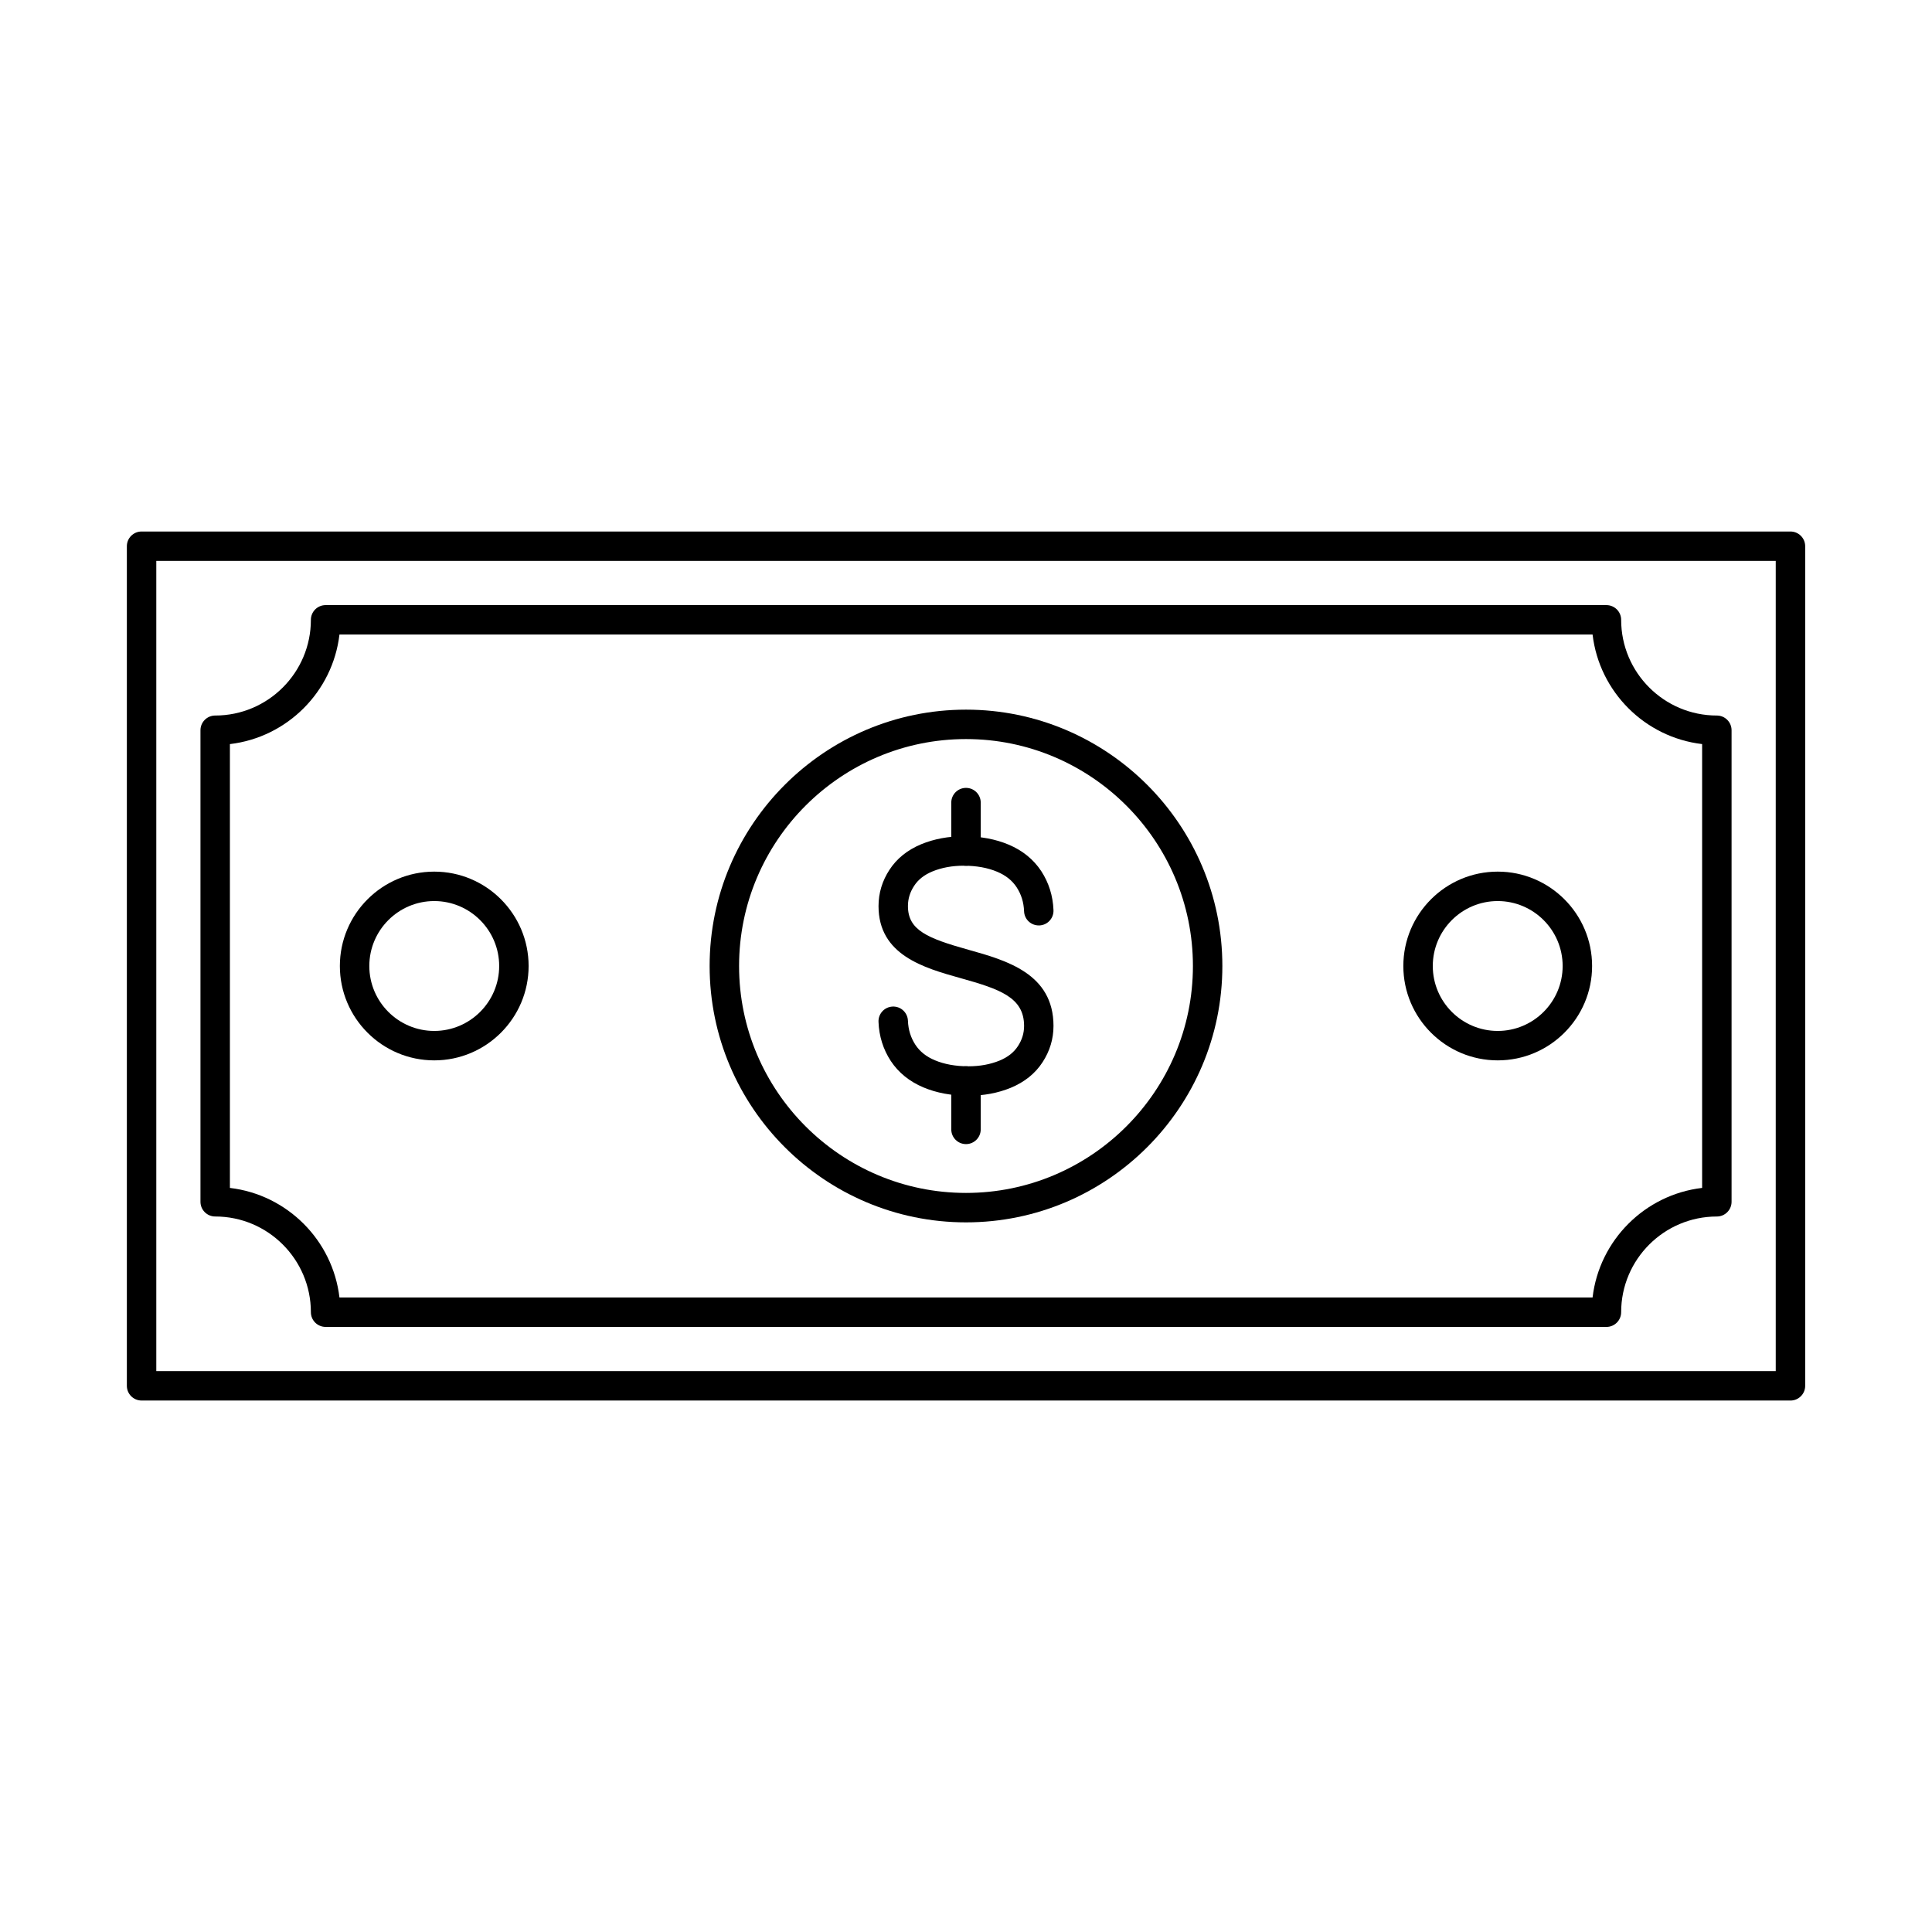 <?xml version="1.0" encoding="UTF-8"?>
<!-- Uploaded to: ICON Repo, www.iconrepo.com, Generator: ICON Repo Mixer Tools -->
<svg fill="#000000" width="800px" height="800px" version="1.1" viewBox="144 144 512 512" xmlns="http://www.w3.org/2000/svg">
 <g fill-rule="evenodd">
  <path d="m259.08 382.79c-9.488 0-17.207 7.723-17.207 17.211s7.719 17.207 17.207 17.207 17.207-7.719 17.207-17.207c0-9.492-7.719-17.207-17.207-17.211zm0 42.219c-13.793 0-25.012-11.219-25.012-25.008 0-13.793 11.219-25.012 25.012-25.012 13.789-0.004 25.008 11.219 25.008 25.012 0 13.789-11.219 25.012-25.008 25.008z"/>
  <path d="m185.42 507.35h429.17v-214.7h-429.17zm433.07 7.805h-436.97c-2.156 0-3.902-1.746-3.902-3.902v-222.5c0-2.152 1.746-3.898 3.902-3.898h436.97c2.152 0 3.902 1.746 3.902 3.902v222.5c0 2.152-1.746 3.902-3.902 3.902z"/>
  <path d="m233.96 487.84h332.09c1.785-15.172 13.855-27.246 29.031-29.031v-117.62c-15.176-1.789-27.246-13.855-29.031-29.031h-332.09c-1.785 15.176-13.855 27.246-29.031 29.035v117.62c15.176 1.785 27.246 13.859 29.031 29.031zm335.76 7.805h-339.43c-2.156 0-3.902-1.746-3.902-3.902 0-13.984-11.375-25.359-25.359-25.359-2.156 0-3.902-1.746-3.902-3.902v-124.96c0-2.152 1.746-3.898 3.902-3.898 13.984 0 25.359-11.375 25.359-25.359 0-2.156 1.746-3.902 3.902-3.902h339.43c2.156 0 3.902 1.746 3.902 3.902 0 13.98 11.375 25.359 25.359 25.359 2.156 0 3.902 1.746 3.902 3.902v124.96c0 2.152-1.746 3.902-3.902 3.902-13.984 0-25.359 11.375-25.359 25.359 0 2.156-1.746 3.902-3.902 3.902z"/>
  <path d="m540.91 382.79c-9.488 0-17.207 7.723-17.207 17.211s7.719 17.207 17.207 17.207c9.488 0 17.207-7.719 17.207-17.207 0-9.492-7.719-17.207-17.207-17.211zm0 42.219c-13.789 0-25.012-11.219-25.012-25.008 0-13.793 11.219-25.012 25.012-25.012 13.789-0.004 25.012 11.219 25.012 25.012 0 13.789-11.219 25.012-25.012 25.008z"/>
  <path d="m400 339.86c-33.16 0-60.137 26.98-60.137 60.141 0 33.156 26.977 60.137 60.137 60.137s60.137-26.977 60.137-60.137-26.977-60.137-60.137-60.141zm0 128.08c-37.465 0-67.941-30.477-67.941-67.938 0-37.465 30.477-67.938 67.938-67.938 37.461-0.004 67.941 30.477 67.941 67.938s-30.477 67.938-67.938 67.938z"/>
  <path d="m400.64 434.38c-4.441 0-8.449-0.742-11.922-2.207-3.699-1.555-6.617-3.918-8.664-7.023-2.004-3.066-3.094-6.543-3.242-10.344-0.086-2.152 1.59-3.969 3.742-4.055 2.168-0.094 3.969 1.594 4.055 3.742 0.094 2.402 0.742 4.488 1.973 6.375 1.188 1.805 2.883 3.156 5.168 4.113 2.512 1.059 5.5 1.598 8.895 1.598 3.019 0 5.793-0.508 8.246-1.512 2.18-0.906 3.777-2.156 4.859-3.82 1.105-1.688 1.641-3.441 1.641-5.363 0-7.57-6.398-9.746-16.836-12.668-9.684-2.715-21.738-6.09-21.738-19.094 0-3.441 0.977-6.68 2.906-9.625 1.934-2.977 4.769-5.258 8.418-6.773 3.41-1.398 7.18-2.102 11.219-2.102 4.441 0 8.449 0.742 11.918 2.207 3.699 1.551 6.617 3.918 8.664 7.027 2.004 3.066 3.094 6.543 3.242 10.344 0.086 2.152-1.59 3.969-3.742 4.051-2.176 0.07-3.969-1.59-4.051-3.742-0.094-2.406-0.742-4.488-1.973-6.375-1.188-1.809-2.883-3.156-5.164-4.113-2.512-1.062-5.504-1.598-8.895-1.598-3.019 0-5.793 0.508-8.246 1.512-2.18 0.906-3.777 2.16-4.859 3.824-1.105 1.688-1.641 3.441-1.641 5.363 0 6.387 5.137 8.527 16.039 11.578 10.039 2.812 22.535 6.312 22.535 20.184 0 3.438-0.977 6.676-2.906 9.625-1.934 2.977-4.769 5.258-8.418 6.769-3.41 1.395-7.18 2.102-11.219 2.098z"/>
  <path d="m400 373.43c-2.156 0-3.902-1.746-3.902-3.902v-12.828c0-2.156 1.746-3.902 3.902-3.902s3.902 1.746 3.902 3.902v12.828c0 2.156-1.746 3.902-3.902 3.902z"/>
  <path d="m400 447.2c-2.156 0-3.902-1.746-3.902-3.902v-12.828c0-2.152 1.746-3.898 3.902-3.898s3.902 1.746 3.902 3.898v12.828c0 2.152-1.746 3.902-3.902 3.902z"/>
 </g>
</svg>